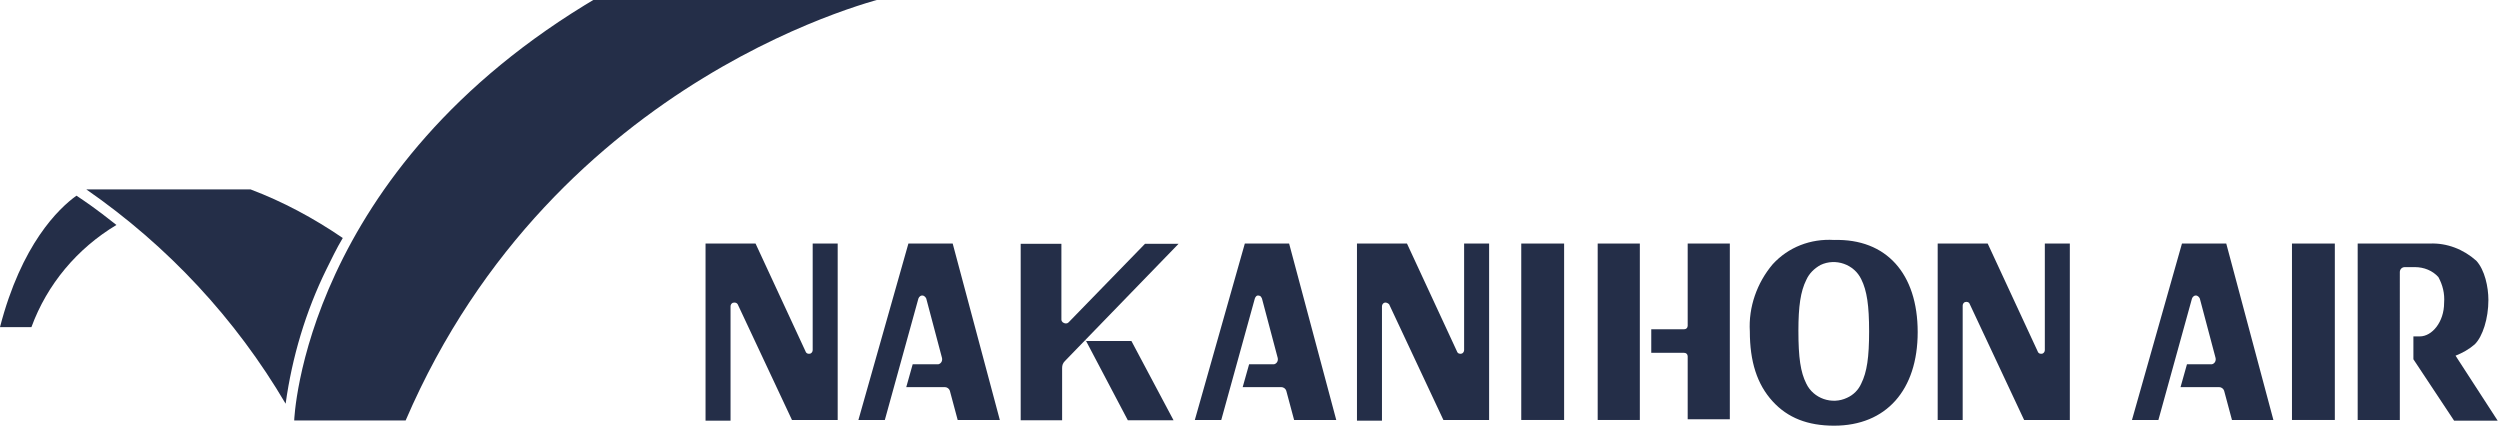 <?xml version="1.0" encoding="utf-8"?>
<!-- Generator: Adobe Illustrator 28.0.0, SVG Export Plug-In . SVG Version: 6.00 Build 0)  -->
<svg version="1.1" id="レイヤー_1" xmlns="http://www.w3.org/2000/svg" xmlns:xlink="http://www.w3.org/1999/xlink" x="0px"
	 y="0px" viewBox="0 0 350 60" style="enable-background:new 0 0 350 60;" xml:space="preserve">
<style type="text/css">
	.st0{fill:#242E48;}
</style>
<g id="ロゴ1">
	<g id="グループ_311" transform="translate(-70.958 -104.975)">
		<g id="グループ_285" transform="translate(70.958 104.542)">
			<g id="グループ_281" transform="translate(0 27.828)">
				<path id="パス_2963" class="st0" d="M11.3,0.4L10.7,0C8.2,1.8,3,6.8,0,18.4h4.4c2.2-6,6.4-11,11.9-14.3
					C13.3,1.7,11.3,0.4,11.3,0.4z"/>
			</g>
			<g id="グループ_284" transform="translate(12.088)">
				<g id="グループ_283">
					<path id="パス_2964" class="st0" d="M71.7,0C30.3,24.3,29.1,59.3,29.1,59.3h15.6C65.7,10.5,112.3,0,112.3,0L71.7,0z"/>
					<g id="グループ_282" transform="translate(0 26.953)">
						<path id="パス_2965" class="st0" d="M33.6,11.2c0.7-1.4,1.4-2.9,2.3-4.4C31.8,4,27.5,1.7,23,0H0c11.4,7.9,20.9,18.1,27.9,30
							C28.8,23.5,30.7,17.1,33.6,11.2z"/>
					</g>
				</g>
			</g>
		</g>
		<g id="グループ_287" transform="translate(169.734 138.371)">
			<path id="パス_2966" class="st0" d="M109.7,0.7v24.7h-6.4L95.7,9.2C95.5,9,95.2,8.9,95,9c-0.2,0.1-0.3,0.3-0.3,0.5v16h-3.5V0.7
				h7l7,15.1c0.1,0.3,0.4,0.4,0.7,0.3c0.2-0.1,0.3-0.3,0.3-0.5V0.7H109.7z"/>
			<path id="パス_2967" class="st0" d="M18.5,0.7v24.7h-6.4L4.5,9.2C4.4,9,4.1,8.9,3.8,9C3.6,9.1,3.5,9.3,3.5,9.5v16H0V0.7h7
				l7,15.1c0.1,0.3,0.4,0.4,0.7,0.3c0.2-0.1,0.3-0.3,0.3-0.5V0.7H18.5z"/>
			<rect id="長方形_763" x="114.2" y="0.7" class="st0" width="6" height="24.7"/>
			<rect id="長方形_764" x="222.1" y="0.7" class="st0" width="6" height="24.7"/>
			<path id="パス_2968" class="st0" d="M169.7,13.1c0,8.1-4.4,13.1-11.7,13.1c-3.7,0-6.5-1.1-8.6-3.4c-2.2-2.4-3.2-5.6-3.2-9.8
				c-0.2-3.4,1-6.8,3.2-9.4c2.2-2.4,5.3-3.6,8.6-3.4C165.3,0,169.7,4.9,169.7,13.1 M154.1,5.8c-0.8,1.6-1.1,3.7-1.1,7.1
				c0,3.8,0.3,5.8,1.1,7.4c1,2.1,3.6,3,5.7,2c0.9-0.4,1.6-1.1,2-2c0.8-1.6,1.1-3.7,1.1-7.3c0-3.6-0.3-5.7-1.1-7.3
				c-1-2.1-3.6-3-5.7-2C155.2,4.2,154.5,4.9,154.1,5.8"/>
			<path id="パス_2969" class="st0" d="M41.2,25.4L34.6,0.7h-6.2l-7,24.7h3.7l4.7-17c0.1-0.3,0.4-0.5,0.7-0.4
				c0.2,0.1,0.3,0.2,0.4,0.4l2.2,8.3c0.1,0.4-0.1,0.8-0.5,0.9c-0.1,0-0.1,0-0.2,0H29l-0.9,3.2h5.4c0.3,0,0.6,0.2,0.7,0.5l1.1,4.1
				L41.2,25.4z"/>
			<g id="グループ_286" transform="translate(44.12 0.74)">
				<path id="パス_2970" class="st0" d="M22.1,0h-4.7L6.7,11c-0.2,0.2-0.5,0.2-0.8,0c-0.1-0.1-0.2-0.2-0.2-0.4V0H0v24.7h5.8v-7.3
					c0-0.4,0.1-0.7,0.4-1L22.1,0z"/>
				<path id="パス_2971" class="st0" d="M9.1,13.5L15,24.7h6.4l-5.9-11.1H9.1z"/>
			</g>
			<rect id="長方形_765" x="124.9" y="0.7" class="st0" width="5.9" height="24.7"/>
			<path id="パス_2972" class="st0" d="M137.5,0.7v11.5c0,0.3-0.2,0.5-0.5,0.5l0,0h-4.6v3.3h4.6c0.3,0,0.5,0.2,0.5,0.5
				c0,0,0,0,0,0v8.8h5.9V0.7H137.5z"/>
			<path id="パス_2973" class="st0" d="M245,16.4c1-0.4,1.9-0.9,2.7-1.6c1.1-1.1,1.9-3.6,1.9-6.2c0-1.8-0.5-4.2-1.7-5.5
				c-1.8-1.6-4.1-2.5-6.5-2.4h-10.1v24.7h5.9V4.7c0-0.4,0.3-0.7,0.7-0.7l0,0h1.4c1.3,0,2.5,0.5,3.3,1.4c0.6,1.1,0.9,2.3,0.8,3.6
				c0,2.7-1.7,4.7-3.4,4.7h-0.9v3.2l5.7,8.6h6.1L245,16.4z"/>
			<path id="パス_2974" class="st0" d="M88.3,25.4L81.7,0.7h-6.2l-7,24.7h3.7l4.7-17C77,8.1,77.2,7.9,77.5,8
				c0.2,0,0.3,0.2,0.4,0.4l2.2,8.3c0.1,0.4-0.1,0.8-0.5,0.9c-0.1,0-0.1,0-0.2,0h-3.3l-0.9,3.2h5.4c0.3,0,0.6,0.2,0.7,0.5l1.1,4.1
				L88.3,25.4z"/>
			<path id="パス_2975" class="st0" d="M191,0.7v24.7h-6.4L177,9.2c-0.1-0.3-0.4-0.4-0.7-0.3c-0.2,0.1-0.3,0.3-0.3,0.5v16h-3.5
				V0.7h7l7,15.1c0.1,0.3,0.4,0.4,0.7,0.3c0.2-0.1,0.3-0.3,0.3-0.5V0.7H191z"/>
			<path id="パス_2976" class="st0" d="M219.5,25.4l-6.6-24.7h-6.2l-7,24.7h3.7l4.7-17c0.1-0.3,0.4-0.5,0.7-0.4
				c0.2,0.1,0.3,0.2,0.4,0.4l2.2,8.3c0.1,0.4-0.1,0.8-0.5,0.9c-0.1,0-0.1,0-0.2,0h-3.3l-0.9,3.2h5.4c0.3,0,0.6,0.2,0.7,0.5l1.1,4.1
				L219.5,25.4z"/>
		</g>
	</g>
</g>
</svg>
